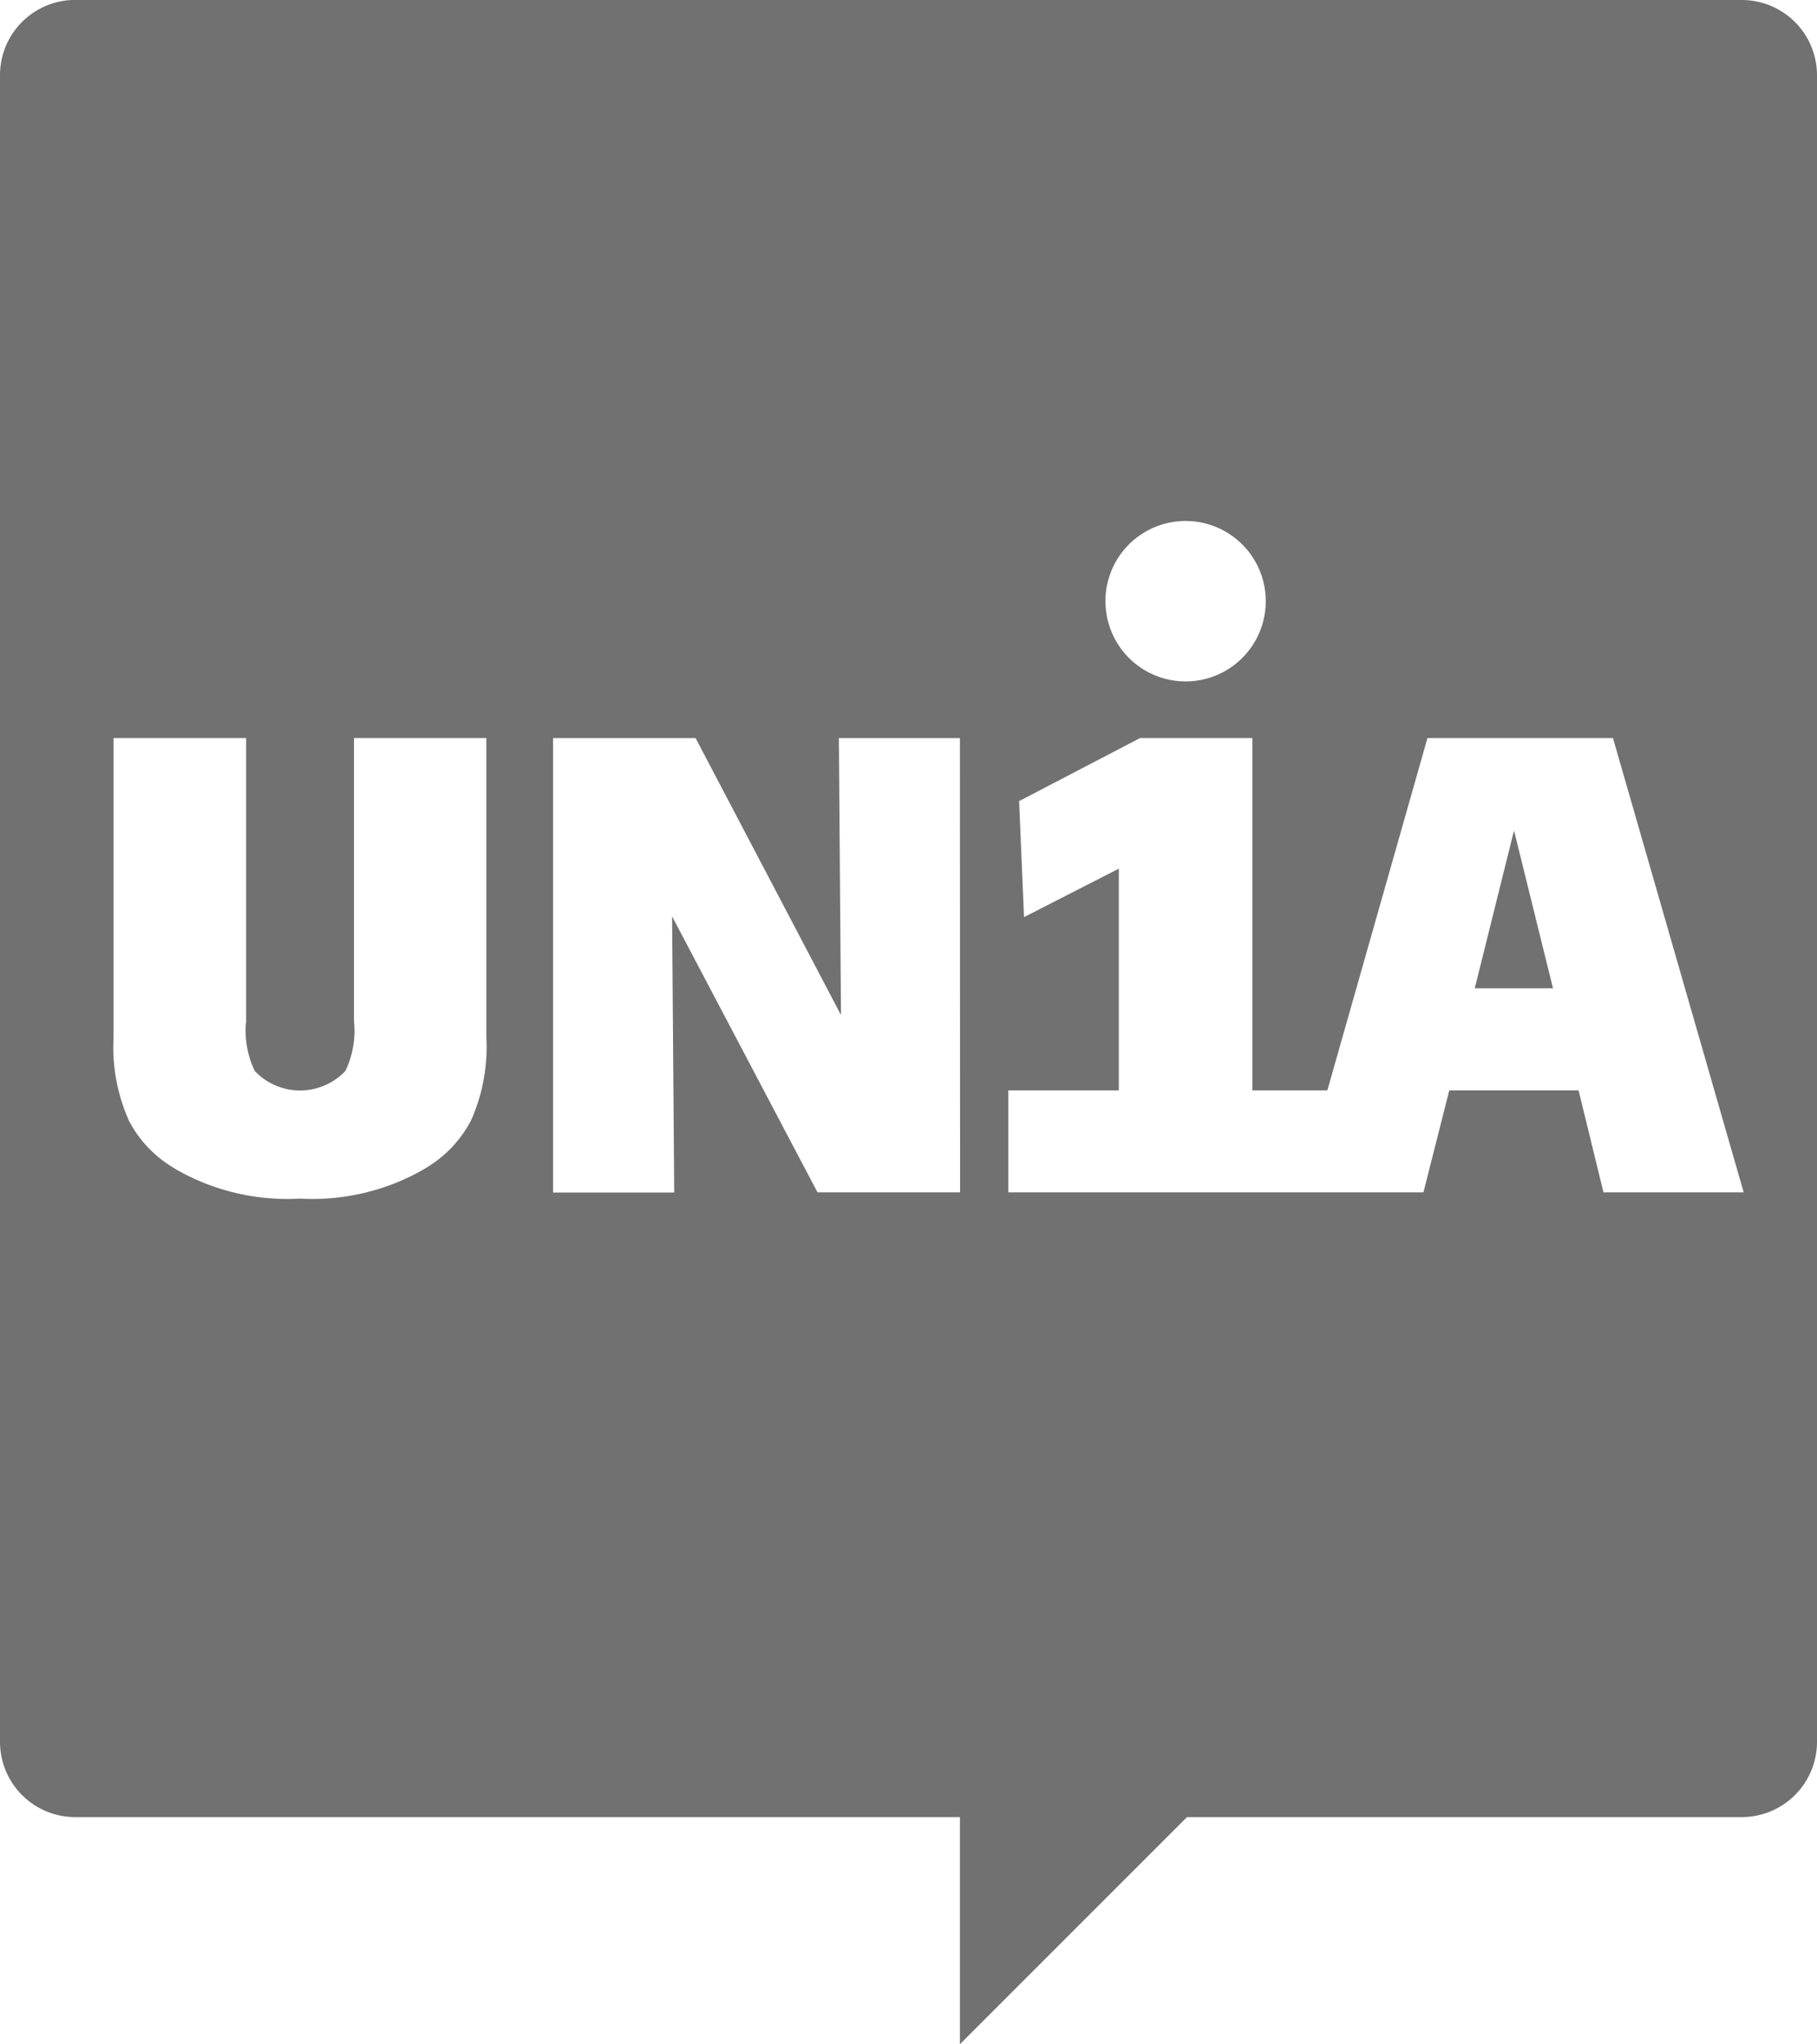 <svg id="Komponente_57_1" data-name="Komponente 57 – 1" xmlns="http://www.w3.org/2000/svg" width="46.597" height="52.42" viewBox="0 0 46.597 52.42">
  <path id="Pfad_40" data-name="Pfad 40" d="M163.779,138.98h2.007l-1-4.047Z" transform="translate(-125.959 -113.637)" fill="#717171" fill-rule="evenodd"/>
  <g id="Gruppe_56" data-name="Gruppe 56">
    <path id="Pfad_41" data-name="Pfad 41" d="M150.85,102.5H108.113a1.929,1.929,0,0,0-1.93,1.929v42.738a1.929,1.929,0,0,0,1.93,1.929H130.8v5.824l5.824-5.824H150.85a1.929,1.929,0,0,0,1.93-1.929V104.431a1.929,1.929,0,0,0-1.93-1.929m-14.262,13.359a2.055,2.055,0,0,1,2.055,2.055c0,.062,0,.123-.008.185a2.055,2.055,0,0,1-4.094,0c-.005-.062-.009-.123-.009-.185a2.055,2.055,0,0,1,2.055-2.055m-18.335,15.39h0a3.046,3.046,0,0,1-1.077,1.157c-.043.029-.089.056-.135.084a5.729,5.729,0,0,1-3.108.747h-.118a5.729,5.729,0,0,1-3.108-.747c-.046-.028-.091-.055-.135-.084a3.046,3.046,0,0,1-1.076-1.158h0a4.637,4.637,0,0,1-.4-2.152v-7.67h3.4v7.263a2.369,2.369,0,0,0,.221,1.273,1.6,1.6,0,0,0,2.324,0,2.363,2.363,0,0,0,.221-1.273v-7.263h3.394v7.67a4.629,4.629,0,0,1-.4,2.152m12.549,1.826h-3.656L123.419,126l.054,7.081h-3.107V121.429h3.656l3.728,7.1-.054-7.1H130.8Zm16.5,0-.638-2.615H143.35l-.663,2.615H132.042v-2.615h2.833v-5.685l-2.431,1.243-.126-2.975,3.1-1.616H138.3v9.033h1.923l2.567-9.033h4.758l3.352,11.648Z" transform="translate(-106.183 -102.502)" fill="#717171" fill-rule="evenodd"/>
  </g>
</svg>
